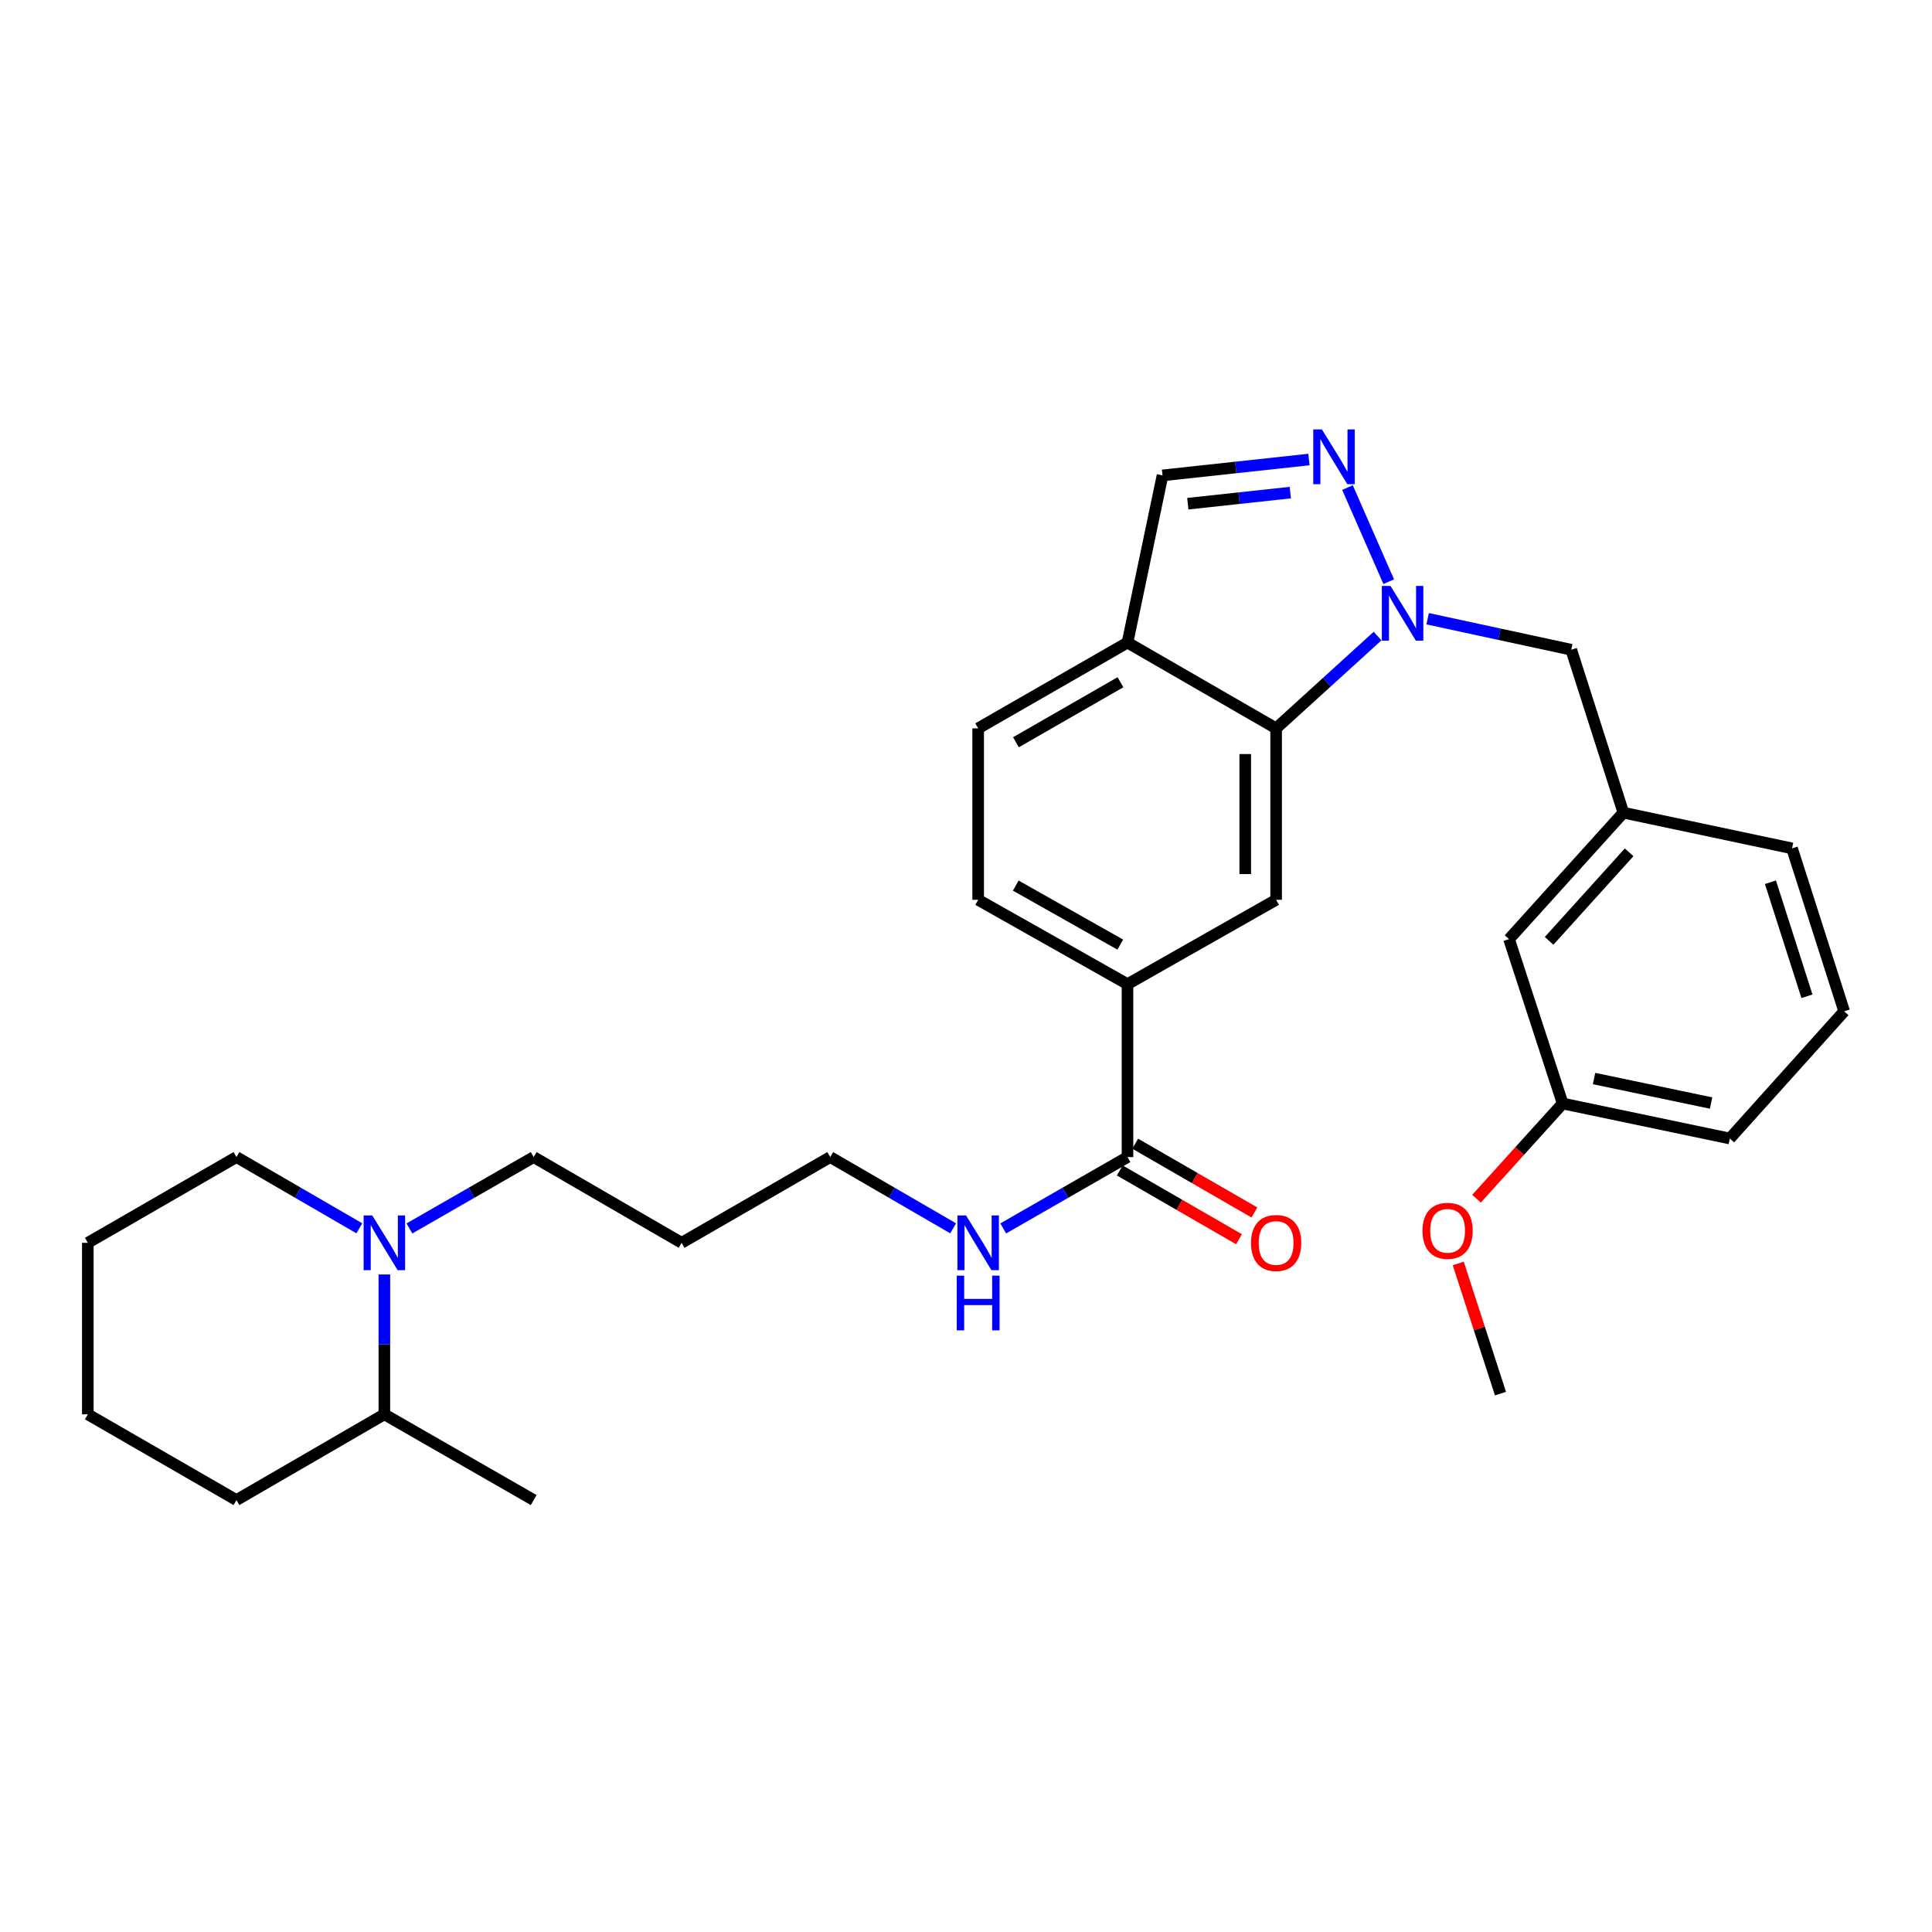 <?xml version='1.0' encoding='iso-8859-1'?>
<svg version='1.1' baseProfile='full'
              xmlns='http://www.w3.org/2000/svg'
                      xmlns:rdkit='http://www.rdkit.org/xml'
                      xmlns:xlink='http://www.w3.org/1999/xlink'
                  xml:space='preserve'
width='1000px' height='1000px' viewBox='0 0 1000 1000'>
<!-- END OF HEADER -->
<rect style='opacity:1.0;fill:#FFFFFF;stroke:none' width='1000' height='1000' x='0' y='0'> </rect>
<path class='bond-0' d='M 718.803,301.077 L 697.458,252.364' style='fill:none;fill-rule:evenodd;stroke:#0000FF;stroke-width:6px;stroke-linecap:butt;stroke-linejoin:miter;stroke-opacity:1' />
<path class='bond-1' d='M 713.024,329.228 L 686.77,353.108' style='fill:none;fill-rule:evenodd;stroke:#0000FF;stroke-width:6px;stroke-linecap:butt;stroke-linejoin:miter;stroke-opacity:1' />
<path class='bond-1' d='M 686.77,353.108 L 660.515,376.987' style='fill:none;fill-rule:evenodd;stroke:#000000;stroke-width:6px;stroke-linecap:butt;stroke-linejoin:miter;stroke-opacity:1' />
<path class='bond-8' d='M 738.949,320.25 L 776.11,328.278' style='fill:none;fill-rule:evenodd;stroke:#0000FF;stroke-width:6px;stroke-linecap:butt;stroke-linejoin:miter;stroke-opacity:1' />
<path class='bond-8' d='M 776.11,328.278 L 813.27,336.306' style='fill:none;fill-rule:evenodd;stroke:#000000;stroke-width:6px;stroke-linecap:butt;stroke-linejoin:miter;stroke-opacity:1' />
<path class='bond-7' d='M 677.508,237.847 L 639.615,241.956' style='fill:none;fill-rule:evenodd;stroke:#0000FF;stroke-width:6px;stroke-linecap:butt;stroke-linejoin:miter;stroke-opacity:1' />
<path class='bond-7' d='M 639.615,241.956 L 601.721,246.064' style='fill:none;fill-rule:evenodd;stroke:#000000;stroke-width:6px;stroke-linecap:butt;stroke-linejoin:miter;stroke-opacity:1' />
<path class='bond-7' d='M 667.863,254.968 L 641.338,257.844' style='fill:none;fill-rule:evenodd;stroke:#0000FF;stroke-width:6px;stroke-linecap:butt;stroke-linejoin:miter;stroke-opacity:1' />
<path class='bond-7' d='M 641.338,257.844 L 614.812,260.72' style='fill:none;fill-rule:evenodd;stroke:#000000;stroke-width:6px;stroke-linecap:butt;stroke-linejoin:miter;stroke-opacity:1' />
<path class='bond-2' d='M 660.515,376.987 L 660.515,465.737' style='fill:none;fill-rule:evenodd;stroke:#000000;stroke-width:6px;stroke-linecap:butt;stroke-linejoin:miter;stroke-opacity:1' />
<path class='bond-2' d='M 644.534,390.3 L 644.534,452.425' style='fill:none;fill-rule:evenodd;stroke:#000000;stroke-width:6px;stroke-linecap:butt;stroke-linejoin:miter;stroke-opacity:1' />
<path class='bond-3' d='M 660.515,376.987 L 583.591,332.604' style='fill:none;fill-rule:evenodd;stroke:#000000;stroke-width:6px;stroke-linecap:butt;stroke-linejoin:miter;stroke-opacity:1' />
<path class='bond-6' d='M 660.515,465.737 L 583.591,509.393' style='fill:none;fill-rule:evenodd;stroke:#000000;stroke-width:6px;stroke-linecap:butt;stroke-linejoin:miter;stroke-opacity:1' />
<path class='bond-10' d='M 583.591,332.604 L 506.295,376.987' style='fill:none;fill-rule:evenodd;stroke:#000000;stroke-width:6px;stroke-linecap:butt;stroke-linejoin:miter;stroke-opacity:1' />
<path class='bond-10' d='M 579.955,353.12 L 525.847,384.189' style='fill:none;fill-rule:evenodd;stroke:#000000;stroke-width:6px;stroke-linecap:butt;stroke-linejoin:miter;stroke-opacity:1' />
<path class='bond-30' d='M 583.591,332.604 L 601.721,246.064' style='fill:none;fill-rule:evenodd;stroke:#000000;stroke-width:6px;stroke-linecap:butt;stroke-linejoin:miter;stroke-opacity:1' />
<path class='bond-4' d='M 583.591,598.897 L 583.591,509.393' style='fill:none;fill-rule:evenodd;stroke:#000000;stroke-width:6px;stroke-linecap:butt;stroke-linejoin:miter;stroke-opacity:1' />
<path class='bond-9' d='M 579.598,605.819 L 610.45,623.62' style='fill:none;fill-rule:evenodd;stroke:#000000;stroke-width:6px;stroke-linecap:butt;stroke-linejoin:miter;stroke-opacity:1' />
<path class='bond-9' d='M 610.45,623.62 L 641.301,641.421' style='fill:none;fill-rule:evenodd;stroke:#FF0000;stroke-width:6px;stroke-linecap:butt;stroke-linejoin:miter;stroke-opacity:1' />
<path class='bond-9' d='M 587.585,591.976 L 618.437,609.777' style='fill:none;fill-rule:evenodd;stroke:#000000;stroke-width:6px;stroke-linecap:butt;stroke-linejoin:miter;stroke-opacity:1' />
<path class='bond-9' d='M 618.437,609.777 L 649.288,627.578' style='fill:none;fill-rule:evenodd;stroke:#FF0000;stroke-width:6px;stroke-linecap:butt;stroke-linejoin:miter;stroke-opacity:1' />
<path class='bond-14' d='M 583.591,598.897 L 551.427,617.366' style='fill:none;fill-rule:evenodd;stroke:#000000;stroke-width:6px;stroke-linecap:butt;stroke-linejoin:miter;stroke-opacity:1' />
<path class='bond-14' d='M 551.427,617.366 L 519.263,635.835' style='fill:none;fill-rule:evenodd;stroke:#0000FF;stroke-width:6px;stroke-linecap:butt;stroke-linejoin:miter;stroke-opacity:1' />
<path class='bond-5' d='M 211.915,635.834 L 244.075,617.366' style='fill:none;fill-rule:evenodd;stroke:#0000FF;stroke-width:6px;stroke-linecap:butt;stroke-linejoin:miter;stroke-opacity:1' />
<path class='bond-5' d='M 244.075,617.366 L 276.234,598.897' style='fill:none;fill-rule:evenodd;stroke:#000000;stroke-width:6px;stroke-linecap:butt;stroke-linejoin:miter;stroke-opacity:1' />
<path class='bond-12' d='M 198.947,659.66 L 198.947,695.855' style='fill:none;fill-rule:evenodd;stroke:#0000FF;stroke-width:6px;stroke-linecap:butt;stroke-linejoin:miter;stroke-opacity:1' />
<path class='bond-12' d='M 198.947,695.855 L 198.947,732.049' style='fill:none;fill-rule:evenodd;stroke:#000000;stroke-width:6px;stroke-linecap:butt;stroke-linejoin:miter;stroke-opacity:1' />
<path class='bond-18' d='M 185.994,635.772 L 154.191,617.335' style='fill:none;fill-rule:evenodd;stroke:#0000FF;stroke-width:6px;stroke-linecap:butt;stroke-linejoin:miter;stroke-opacity:1' />
<path class='bond-18' d='M 154.191,617.335 L 122.387,598.897' style='fill:none;fill-rule:evenodd;stroke:#000000;stroke-width:6px;stroke-linecap:butt;stroke-linejoin:miter;stroke-opacity:1' />
<path class='bond-31' d='M 583.591,509.393 L 506.295,465.737' style='fill:none;fill-rule:evenodd;stroke:#000000;stroke-width:6px;stroke-linecap:butt;stroke-linejoin:miter;stroke-opacity:1' />
<path class='bond-31' d='M 579.856,488.929 L 525.749,458.37' style='fill:none;fill-rule:evenodd;stroke:#000000;stroke-width:6px;stroke-linecap:butt;stroke-linejoin:miter;stroke-opacity:1' />
<path class='bond-13' d='M 813.27,336.306 L 840.252,420.625' style='fill:none;fill-rule:evenodd;stroke:#000000;stroke-width:6px;stroke-linecap:butt;stroke-linejoin:miter;stroke-opacity:1' />
<path class='bond-11' d='M 506.295,376.987 L 506.295,465.737' style='fill:none;fill-rule:evenodd;stroke:#000000;stroke-width:6px;stroke-linecap:butt;stroke-linejoin:miter;stroke-opacity:1' />
<path class='bond-24' d='M 198.947,732.049 L 276.234,776.433' style='fill:none;fill-rule:evenodd;stroke:#000000;stroke-width:6px;stroke-linecap:butt;stroke-linejoin:miter;stroke-opacity:1' />
<path class='bond-26' d='M 198.947,732.049 L 122.387,776.433' style='fill:none;fill-rule:evenodd;stroke:#000000;stroke-width:6px;stroke-linecap:butt;stroke-linejoin:miter;stroke-opacity:1' />
<path class='bond-15' d='M 840.252,420.625 L 781.077,486.096' style='fill:none;fill-rule:evenodd;stroke:#000000;stroke-width:6px;stroke-linecap:butt;stroke-linejoin:miter;stroke-opacity:1' />
<path class='bond-15' d='M 843.232,441.162 L 801.809,486.991' style='fill:none;fill-rule:evenodd;stroke:#000000;stroke-width:6px;stroke-linecap:butt;stroke-linejoin:miter;stroke-opacity:1' />
<path class='bond-23' d='M 840.252,420.625 L 927.555,439.119' style='fill:none;fill-rule:evenodd;stroke:#000000;stroke-width:6px;stroke-linecap:butt;stroke-linejoin:miter;stroke-opacity:1' />
<path class='bond-22' d='M 493.342,635.773 L 461.534,617.335' style='fill:none;fill-rule:evenodd;stroke:#0000FF;stroke-width:6px;stroke-linecap:butt;stroke-linejoin:miter;stroke-opacity:1' />
<path class='bond-22' d='M 461.534,617.335 L 429.726,598.897' style='fill:none;fill-rule:evenodd;stroke:#000000;stroke-width:6px;stroke-linecap:butt;stroke-linejoin:miter;stroke-opacity:1' />
<path class='bond-16' d='M 781.077,486.096 L 808.831,571.17' style='fill:none;fill-rule:evenodd;stroke:#000000;stroke-width:6px;stroke-linecap:butt;stroke-linejoin:miter;stroke-opacity:1' />
<path class='bond-20' d='M 808.831,571.17 L 786.535,595.809' style='fill:none;fill-rule:evenodd;stroke:#000000;stroke-width:6px;stroke-linecap:butt;stroke-linejoin:miter;stroke-opacity:1' />
<path class='bond-20' d='M 786.535,595.809 L 764.24,620.447' style='fill:none;fill-rule:evenodd;stroke:#FF0000;stroke-width:6px;stroke-linecap:butt;stroke-linejoin:miter;stroke-opacity:1' />
<path class='bond-32' d='M 808.831,571.17 L 895.352,589.291' style='fill:none;fill-rule:evenodd;stroke:#000000;stroke-width:6px;stroke-linecap:butt;stroke-linejoin:miter;stroke-opacity:1' />
<path class='bond-32' d='M 825.085,558.246 L 885.65,570.931' style='fill:none;fill-rule:evenodd;stroke:#000000;stroke-width:6px;stroke-linecap:butt;stroke-linejoin:miter;stroke-opacity:1' />
<path class='bond-17' d='M 276.234,598.897 L 352.803,643.281' style='fill:none;fill-rule:evenodd;stroke:#000000;stroke-width:6px;stroke-linecap:butt;stroke-linejoin:miter;stroke-opacity:1' />
<path class='bond-28' d='M 122.387,598.897 L 45.455,643.281' style='fill:none;fill-rule:evenodd;stroke:#000000;stroke-width:6px;stroke-linecap:butt;stroke-linejoin:miter;stroke-opacity:1' />
<path class='bond-19' d='M 352.803,643.281 L 429.726,598.897' style='fill:none;fill-rule:evenodd;stroke:#000000;stroke-width:6px;stroke-linecap:butt;stroke-linejoin:miter;stroke-opacity:1' />
<path class='bond-27' d='M 754.784,653.963 L 765.715,687.643' style='fill:none;fill-rule:evenodd;stroke:#FF0000;stroke-width:6px;stroke-linecap:butt;stroke-linejoin:miter;stroke-opacity:1' />
<path class='bond-27' d='M 765.715,687.643 L 776.646,721.324' style='fill:none;fill-rule:evenodd;stroke:#000000;stroke-width:6px;stroke-linecap:butt;stroke-linejoin:miter;stroke-opacity:1' />
<path class='bond-21' d='M 954.545,523.457 L 927.555,439.119' style='fill:none;fill-rule:evenodd;stroke:#000000;stroke-width:6px;stroke-linecap:butt;stroke-linejoin:miter;stroke-opacity:1' />
<path class='bond-21' d='M 935.276,515.677 L 916.382,456.641' style='fill:none;fill-rule:evenodd;stroke:#000000;stroke-width:6px;stroke-linecap:butt;stroke-linejoin:miter;stroke-opacity:1' />
<path class='bond-25' d='M 954.545,523.457 L 895.352,589.291' style='fill:none;fill-rule:evenodd;stroke:#000000;stroke-width:6px;stroke-linecap:butt;stroke-linejoin:miter;stroke-opacity:1' />
<path class='bond-33' d='M 122.387,776.433 L 45.455,732.049' style='fill:none;fill-rule:evenodd;stroke:#000000;stroke-width:6px;stroke-linecap:butt;stroke-linejoin:miter;stroke-opacity:1' />
<path class='bond-29' d='M 45.455,643.281 L 45.455,732.049' style='fill:none;fill-rule:evenodd;stroke:#000000;stroke-width:6px;stroke-linecap:butt;stroke-linejoin:miter;stroke-opacity:1' />
<path  class='atom-0' d='M 719.716 303.288
L 728.996 318.288
Q 729.916 319.768, 731.396 322.448
Q 732.876 325.128, 732.956 325.288
L 732.956 303.288
L 736.716 303.288
L 736.716 331.608
L 732.836 331.608
L 722.876 315.208
Q 721.716 313.288, 720.476 311.088
Q 719.276 308.888, 718.916 308.208
L 718.916 331.608
L 715.236 331.608
L 715.236 303.288
L 719.716 303.288
' fill='#0000FF'/>
<path  class='atom-1' d='M 684.22 222.28
L 693.5 237.28
Q 694.42 238.76, 695.9 241.44
Q 697.38 244.12, 697.46 244.28
L 697.46 222.28
L 701.22 222.28
L 701.22 250.6
L 697.34 250.6
L 687.38 234.2
Q 686.22 232.28, 684.98 230.08
Q 683.78 227.88, 683.42 227.2
L 683.42 250.6
L 679.74 250.6
L 679.74 222.28
L 684.22 222.28
' fill='#0000FF'/>
<path  class='atom-6' d='M 192.687 629.121
L 201.967 644.121
Q 202.887 645.601, 204.367 648.281
Q 205.847 650.961, 205.927 651.121
L 205.927 629.121
L 209.687 629.121
L 209.687 657.441
L 205.807 657.441
L 195.847 641.041
Q 194.687 639.121, 193.447 636.921
Q 192.247 634.721, 191.887 634.041
L 191.887 657.441
L 188.207 657.441
L 188.207 629.121
L 192.687 629.121
' fill='#0000FF'/>
<path  class='atom-10' d='M 647.515 643.361
Q 647.515 636.561, 650.875 632.761
Q 654.235 628.961, 660.515 628.961
Q 666.795 628.961, 670.155 632.761
Q 673.515 636.561, 673.515 643.361
Q 673.515 650.241, 670.115 654.161
Q 666.715 658.041, 660.515 658.041
Q 654.275 658.041, 650.875 654.161
Q 647.515 650.281, 647.515 643.361
M 660.515 654.841
Q 664.835 654.841, 667.155 651.961
Q 669.515 649.041, 669.515 643.361
Q 669.515 637.801, 667.155 635.001
Q 664.835 632.161, 660.515 632.161
Q 656.195 632.161, 653.835 634.961
Q 651.515 637.761, 651.515 643.361
Q 651.515 649.081, 653.835 651.961
Q 656.195 654.841, 660.515 654.841
' fill='#FF0000'/>
<path  class='atom-15' d='M 500.035 629.121
L 509.315 644.121
Q 510.235 645.601, 511.715 648.281
Q 513.195 650.961, 513.275 651.121
L 513.275 629.121
L 517.035 629.121
L 517.035 657.441
L 513.155 657.441
L 503.195 641.041
Q 502.035 639.121, 500.795 636.921
Q 499.595 634.721, 499.235 634.041
L 499.235 657.441
L 495.555 657.441
L 495.555 629.121
L 500.035 629.121
' fill='#0000FF'/>
<path  class='atom-15' d='M 495.215 660.273
L 499.055 660.273
L 499.055 672.313
L 513.535 672.313
L 513.535 660.273
L 517.375 660.273
L 517.375 688.593
L 513.535 688.593
L 513.535 675.513
L 499.055 675.513
L 499.055 688.593
L 495.215 688.593
L 495.215 660.273
' fill='#0000FF'/>
<path  class='atom-21' d='M 736.274 637.066
Q 736.274 630.266, 739.634 626.466
Q 742.994 622.666, 749.274 622.666
Q 755.554 622.666, 758.914 626.466
Q 762.274 630.266, 762.274 637.066
Q 762.274 643.946, 758.874 647.866
Q 755.474 651.746, 749.274 651.746
Q 743.034 651.746, 739.634 647.866
Q 736.274 643.986, 736.274 637.066
M 749.274 648.546
Q 753.594 648.546, 755.914 645.666
Q 758.274 642.746, 758.274 637.066
Q 758.274 631.506, 755.914 628.706
Q 753.594 625.866, 749.274 625.866
Q 744.954 625.866, 742.594 628.666
Q 740.274 631.466, 740.274 637.066
Q 740.274 642.786, 742.594 645.666
Q 744.954 648.546, 749.274 648.546
' fill='#FF0000'/>
</svg>
